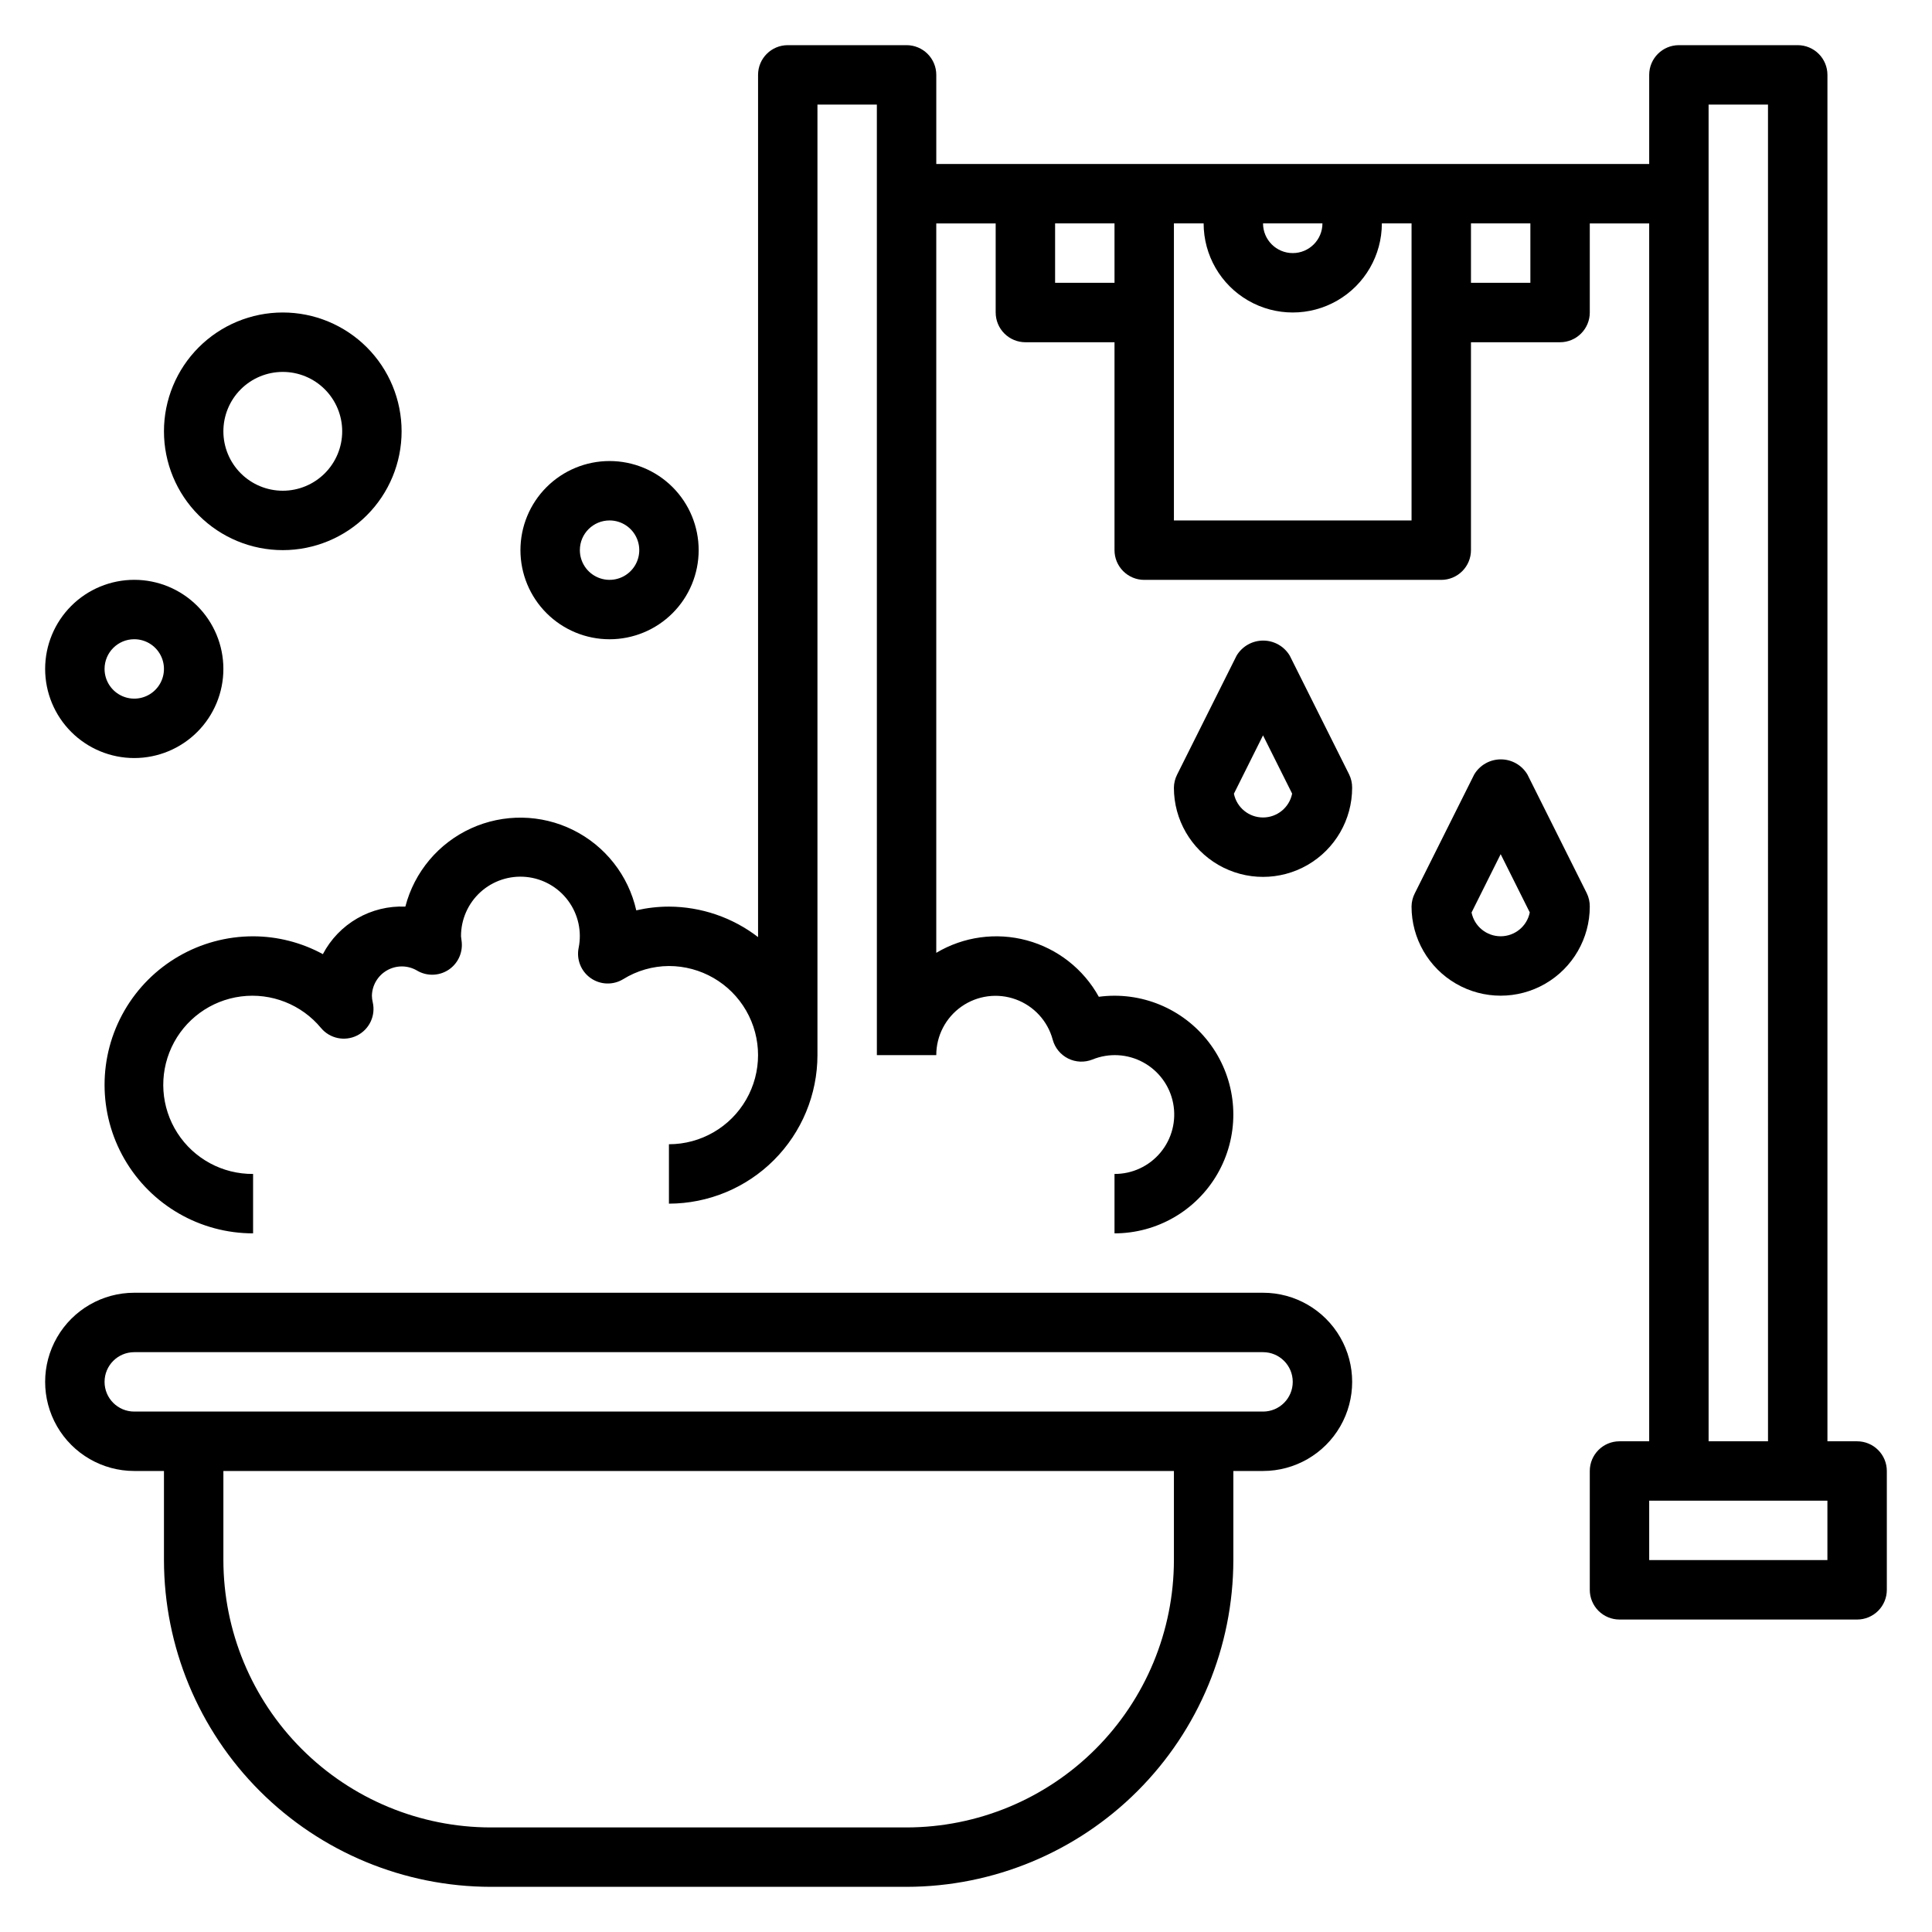 <?xml version="1.0" encoding="UTF-8"?>
<!-- Uploaded to: ICON Repo, www.svgrepo.com, Generator: ICON Repo Mixer Tools -->
<svg fill="#000000" width="800px" height="800px" version="1.1" viewBox="144 144 512 512" xmlns="http://www.w3.org/2000/svg">
 <g>
  <path d="m478.72 486.59h-299.14c-8.438 0-16.234 4.504-20.453 11.809-4.219 7.309-4.219 16.309 0 23.617 4.219 7.305 12.016 11.809 20.453 11.809h7.871v23.617-0.004c0.027 22.957 9.16 44.969 25.395 61.203 16.23 16.23 38.242 25.363 61.199 25.391h110.21c22.957-0.027 44.969-9.16 61.199-25.391 16.234-16.234 25.367-38.246 25.395-61.203v-23.613h7.871c8.438 0 16.234-4.504 20.453-11.809 4.219-7.309 4.219-16.309 0-23.617-4.219-7.305-12.016-11.809-20.453-11.809zm-94.465 141.7h-110.21c-18.785-0.023-36.793-7.492-50.074-20.777-13.281-13.281-20.754-31.289-20.773-50.074v-23.613h251.9v23.617-0.004c-0.02 18.785-7.492 36.793-20.773 50.074-13.281 13.285-31.289 20.754-50.074 20.777zm94.465-110.21h-299.14c-4.348 0-7.871-3.523-7.871-7.871 0-4.348 3.523-7.871 7.871-7.871h299.14c4.348 0 7.871 3.523 7.871 7.871 0 4.348-3.523 7.871-7.871 7.871z"/>
  <path d="m179.58 344.89c6.262 0 12.27-2.488 16.699-6.918 4.43-4.43 6.918-10.434 6.918-16.699 0-6.262-2.488-12.27-6.918-16.699s-10.438-6.914-16.699-6.914-12.27 2.484-16.699 6.914c-4.43 4.43-6.918 10.438-6.918 16.699 0 6.266 2.488 12.27 6.918 16.699 4.43 4.43 10.438 6.918 16.699 6.918zm0-31.488c3.184 0 6.055 1.918 7.273 4.859s0.543 6.328-1.707 8.578c-2.25 2.254-5.637 2.926-8.578 1.707-2.941-1.219-4.859-4.09-4.859-7.273 0-4.348 3.523-7.871 7.871-7.871z"/>
  <path d="m218.94 289.79c8.352 0 16.359-3.316 22.266-9.223 5.906-5.902 9.223-13.914 9.223-22.266 0-8.352-3.316-16.359-9.223-22.266-5.906-5.902-13.914-9.223-22.266-9.223-8.352 0-16.359 3.32-22.266 9.223-5.906 5.906-9.223 13.914-9.223 22.266 0 8.352 3.316 16.363 9.223 22.266 5.906 5.906 13.914 9.223 22.266 9.223zm0-47.23c4.176 0 8.18 1.656 11.133 4.609s4.613 6.957 4.613 11.133-1.66 8.18-4.613 11.133-6.957 4.613-11.133 4.613c-4.176 0-8.18-1.66-11.133-4.613s-4.609-6.957-4.609-11.133 1.656-8.18 4.609-11.133 6.957-4.609 11.133-4.609z"/>
  <path d="m305.54 313.41c6.262 0 12.27-2.488 16.699-6.918 4.43-4.43 6.914-10.434 6.914-16.699 0-6.262-2.484-12.27-6.914-16.699-4.43-4.426-10.438-6.914-16.699-6.914-6.266 0-12.27 2.488-16.699 6.914-4.43 4.43-6.918 10.438-6.918 16.699 0 6.266 2.488 12.27 6.918 16.699 4.43 4.43 10.434 6.918 16.699 6.918zm0-31.488c3.184 0 6.055 1.918 7.273 4.859s0.543 6.328-1.707 8.578c-2.254 2.254-5.637 2.926-8.578 1.707-2.941-1.219-4.859-4.09-4.859-7.273 0-4.348 3.523-7.871 7.871-7.871z"/>
  <path d="m636.16 525.95h-7.871v-362.11c0-2.086-0.832-4.09-2.309-5.566-1.477-1.473-3.477-2.305-5.566-2.305h-31.488c-4.348 0-7.871 3.523-7.871 7.871v23.617h-188.93v-23.617c0-2.086-0.828-4.09-2.305-5.566-1.477-1.473-3.477-2.305-5.566-2.305h-31.488c-4.348 0-7.871 3.523-7.871 7.871v228.5c-6.773-5.211-15.07-8.047-23.617-8.078-2.914 0.004-5.82 0.336-8.66 0.992-2.082-9.254-8.227-17.074-16.723-21.289-8.496-4.215-18.438-4.375-27.066-0.438s-15.023 11.555-17.406 20.734c-4.465-0.188-8.887 0.895-12.758 3.125-3.871 2.231-7.027 5.516-9.102 9.473-5.676-3.094-12.031-4.715-18.492-4.727-14.062 0-27.055 7.504-34.086 19.68-7.031 12.18-7.031 27.184 0 39.363 7.031 12.176 20.023 19.68 34.086 19.68v-15.746c-8.102 0.066-15.668-4.027-20.051-10.84-4.383-6.812-4.965-15.398-1.547-22.742 3.418-7.344 10.363-12.422 18.398-13.457 8.031-1.031 16.035 2.125 21.203 8.363 2.336 2.797 6.289 3.621 9.547 1.996 3.262-1.625 4.981-5.277 4.156-8.828-0.137-0.562-0.211-1.141-0.219-1.723 0.059-2.805 1.598-5.367 4.039-6.742 2.445-1.379 5.434-1.359 7.863 0.043 2.551 1.539 5.754 1.508 8.273-0.082 2.519-1.594 3.922-4.473 3.629-7.438 0-0.086-0.172-1.441-0.188-1.527-0.02-4.453 1.852-8.707 5.144-11.707 3.297-2.996 7.707-4.457 12.141-4.023 4.434 0.438 8.473 2.731 11.121 6.316 2.648 3.582 3.652 8.121 2.766 12.484-0.621 3.066 0.629 6.211 3.191 8.008 2.562 1.801 5.945 1.91 8.617 0.281 3.641-2.258 7.836-3.465 12.121-3.484 8.438 0 16.234 4.5 20.453 11.805 4.219 7.309 4.219 16.312 0 23.617-4.219 7.309-12.016 11.809-20.453 11.809v15.746c10.438-0.016 20.441-4.164 27.82-11.543s11.527-17.383 11.539-27.82v-251.9h15.742l0.004 251.9h15.742c-0.004-5.121 2.488-9.926 6.684-12.871 4.195-2.941 9.559-3.652 14.375-1.902s8.477 5.742 9.801 10.688c0.59 2.172 2.078 3.984 4.09 4.988 2.012 1 4.359 1.094 6.445 0.258 4.363-1.773 9.293-1.5 13.434 0.75 4.141 2.246 7.059 6.231 7.949 10.859 0.891 4.625-0.336 9.406-3.348 13.031-3.008 3.625-7.484 5.715-12.195 5.688v15.746c11.25 0 21.645-6.004 27.27-15.746 5.625-9.742 5.625-21.746 0-31.488-5.625-9.742-16.02-15.742-27.27-15.742-1.391 0-2.781 0.094-4.156 0.281-4.07-7.359-10.953-12.754-19.07-14.949-8.117-2.195-16.781-1.004-24.008 3.301v-193.3h15.742v23.617l0.004-0.004c0 2.09 0.828 4.09 2.305 5.566 1.477 1.477 3.481 2.309 5.566 2.309h23.617v55.105-0.004c0 2.09 0.828 4.09 2.305 5.566 1.477 1.477 3.481 2.309 5.566 2.309h78.719c2.09 0 4.09-0.832 5.566-2.309 1.477-1.477 2.309-3.477 2.309-5.566v-55.102h23.617-0.004c2.09 0 4.09-0.832 5.566-2.309 1.477-1.477 2.309-3.477 2.309-5.566v-23.613h15.742v322.75h-7.871c-4.348 0-7.871 3.527-7.871 7.875v31.488c0 2.086 0.828 4.09 2.305 5.566 1.477 1.477 3.477 2.305 5.566 2.305h62.977c2.086 0 4.09-0.828 5.566-2.305 1.477-1.477 2.305-3.481 2.305-5.566v-31.488c0-2.09-0.828-4.09-2.305-5.566-1.477-1.477-3.481-2.309-5.566-2.309zm-141.7-322.75c0 4.348-3.523 7.871-7.871 7.871s-7.871-3.523-7.871-7.871zm-70.848 15.742v-15.742h15.742l0.004 15.742zm31.488 62.977v-78.719h7.875c0 8.438 4.5 16.23 11.805 20.449 7.309 4.219 16.312 4.219 23.617 0 7.309-4.219 11.809-12.012 11.809-20.449h7.871v78.719zm94.465-62.977h-15.742v-15.742h15.742zm47.23-47.23h15.742l0.004 354.24h-15.742zm31.488 385.73-47.23-0.004v-15.742h47.23z"/>
  <path d="m564.52 380.73-15.742-31.488c-1.48-2.481-4.156-4-7.047-4s-5.566 1.52-7.047 4l-15.742 31.488c-0.559 1.09-0.855 2.297-0.867 3.519 0 8.438 4.5 16.234 11.809 20.453 7.309 4.219 16.309 4.219 23.617 0 7.305-4.219 11.809-12.016 11.809-20.453 0.012-1.219-0.258-2.422-0.789-3.519zm-22.828 11.391c-3.742 0.004-6.965-2.629-7.715-6.297l7.715-15.461 7.715 15.438c-0.738 3.676-3.965 6.32-7.715 6.32z"/>
  <path d="m485.8 317.76c-1.48-2.481-4.156-4-7.047-4-2.891 0-5.566 1.52-7.047 4l-15.742 31.488c-0.559 1.09-0.855 2.297-0.867 3.519 0 8.438 4.504 16.234 11.809 20.453 7.309 4.219 16.309 4.219 23.617 0 7.305-4.219 11.809-12.016 11.809-20.453 0.012-1.219-0.258-2.422-0.789-3.519zm-7.086 42.879c-3.742 0.004-6.965-2.629-7.715-6.297l7.715-15.461 7.715 15.438c-0.738 3.676-3.965 6.32-7.715 6.32z"/>
 </g>
</svg>